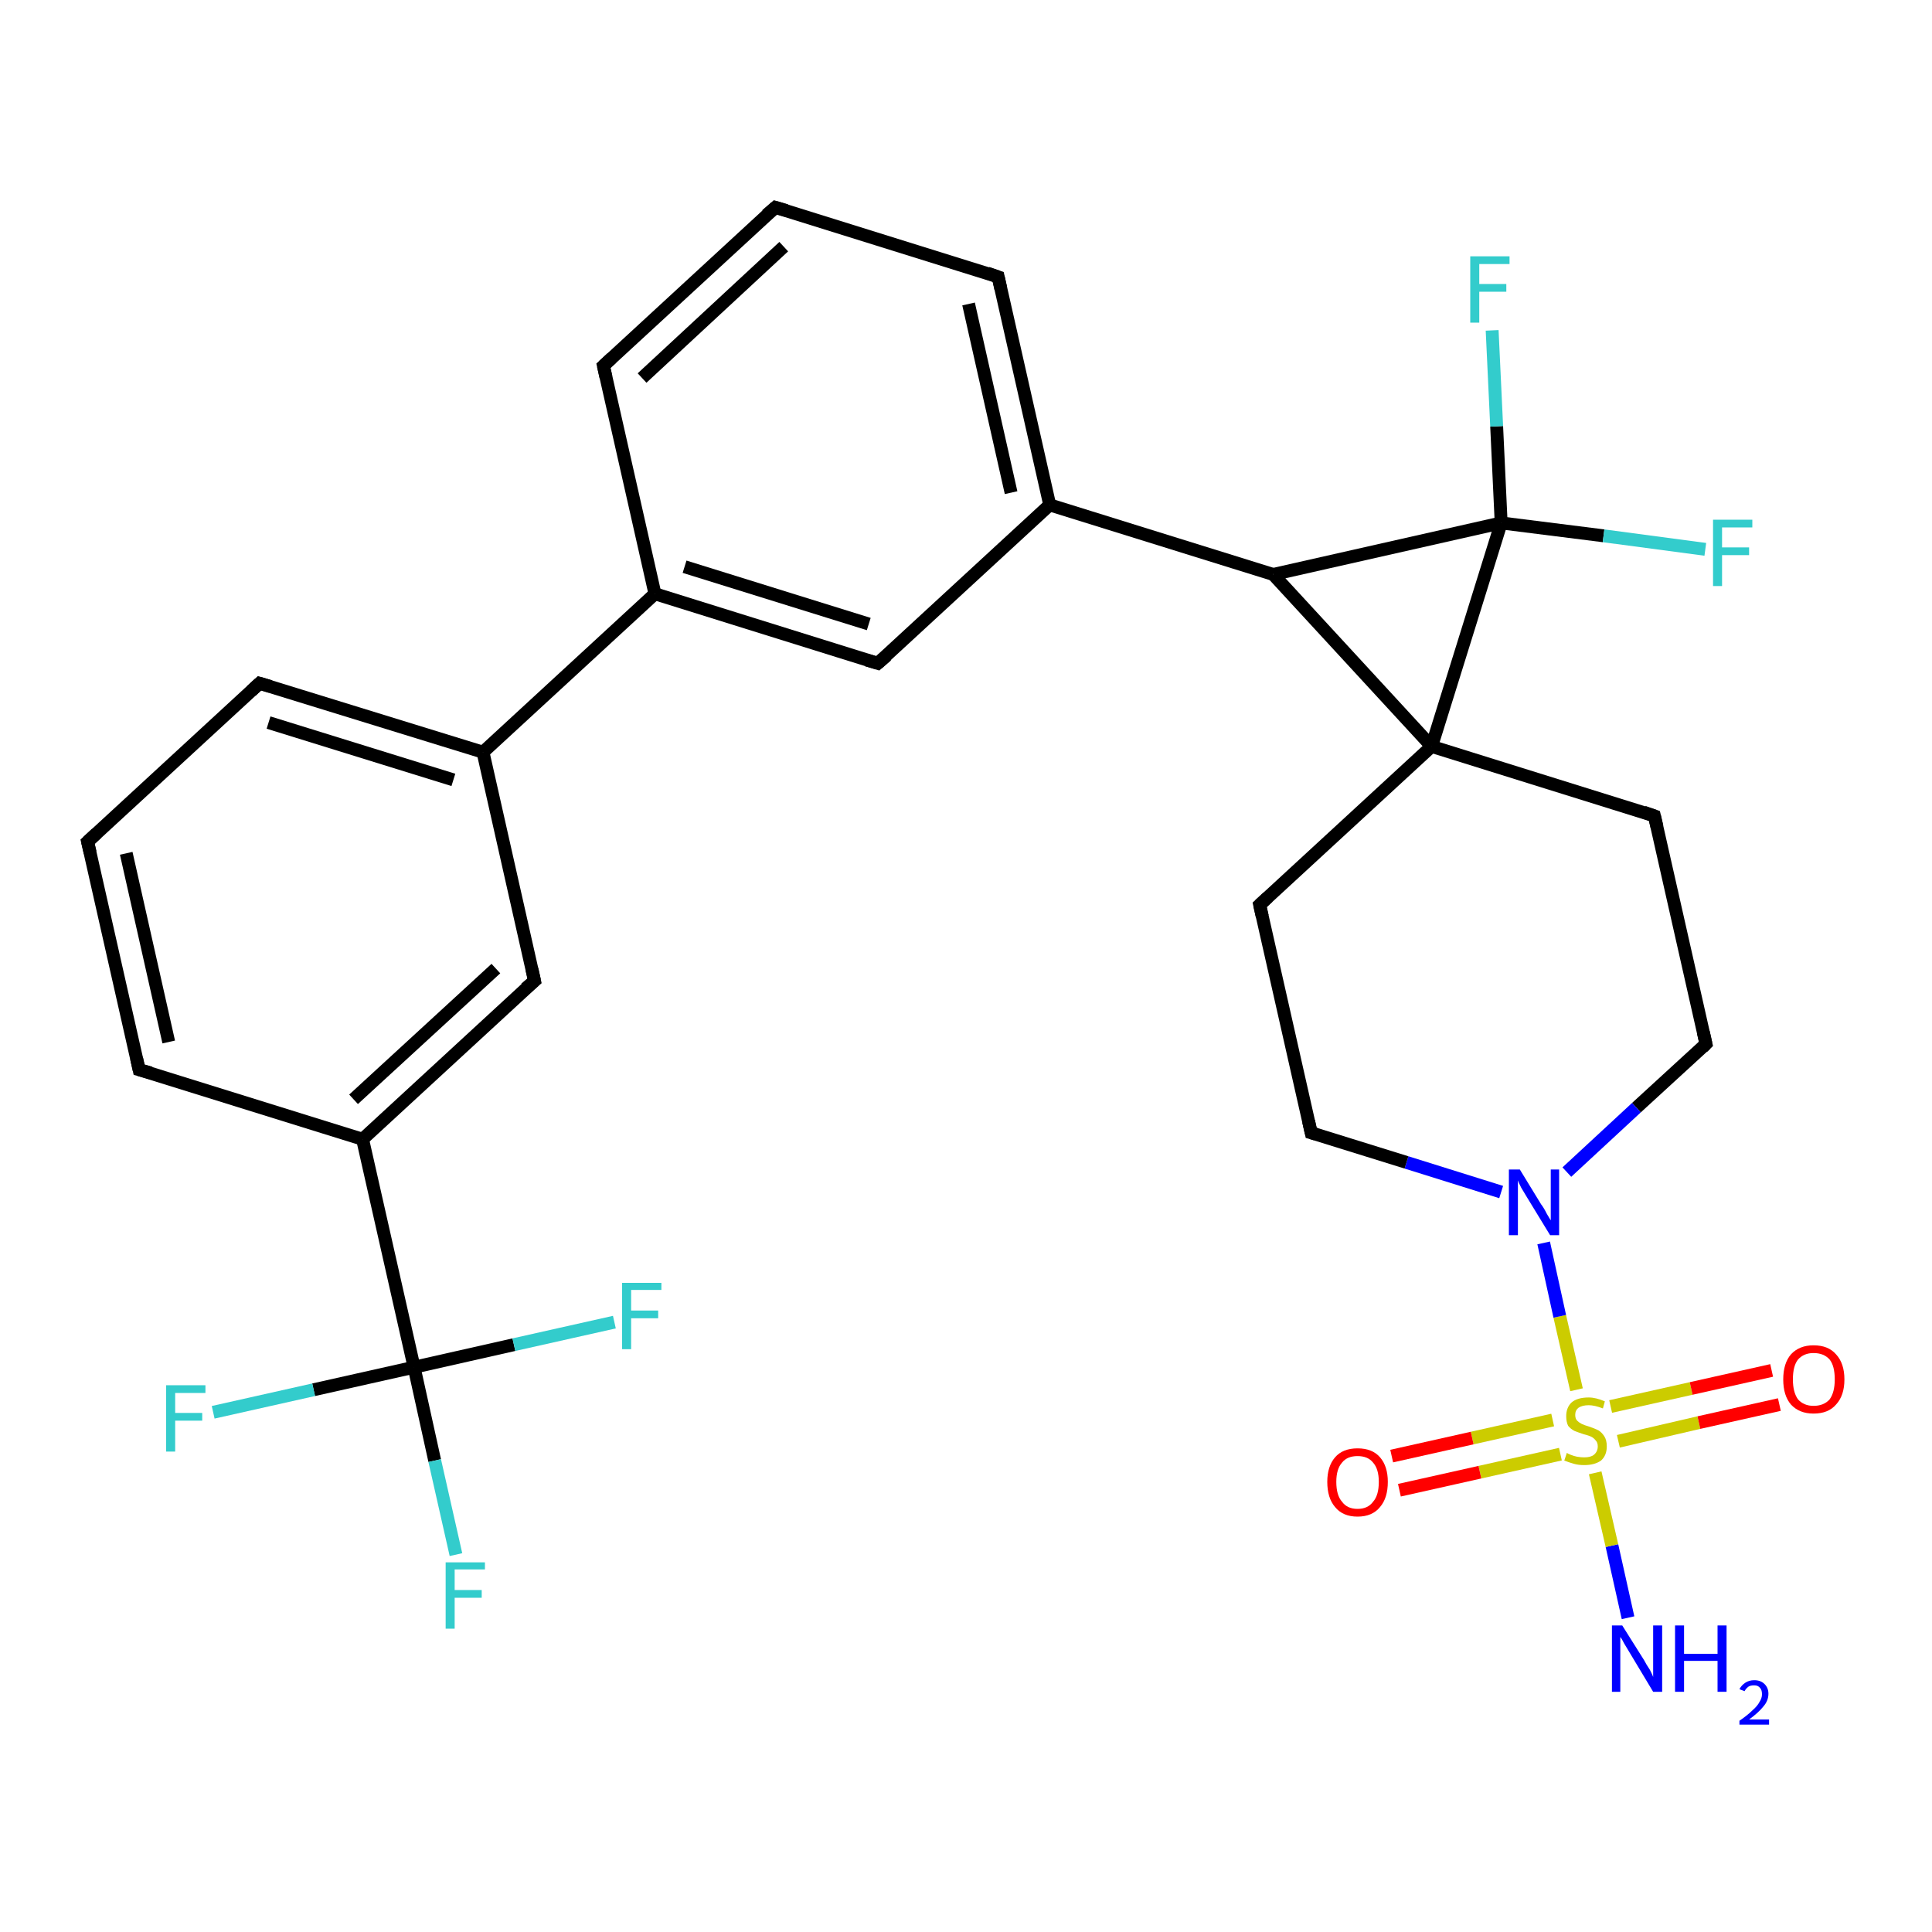 <?xml version='1.0' encoding='iso-8859-1'?>
<svg version='1.1' baseProfile='full'
              xmlns='http://www.w3.org/2000/svg'
                      xmlns:rdkit='http://www.rdkit.org/xml'
                      xmlns:xlink='http://www.w3.org/1999/xlink'
                  xml:space='preserve'
width='300px' height='300px' viewBox='0 0 300 300'>
<!-- END OF HEADER -->
<rect style='opacity:1.0;fill:#FFFFFF;stroke:none' width='300.0' height='300.0' x='0.0' y='0.0'> </rect>
<path class='bond-0 atom-0 atom-1' d='M 252.8,251.2 L 250.3,240.0' style='fill:none;fill-rule:evenodd;stroke:#0000FF;stroke-width:2.0px;stroke-linecap:butt;stroke-linejoin:miter;stroke-opacity:1' />
<path class='bond-0 atom-0 atom-1' d='M 250.3,240.0 L 247.7,228.7' style='fill:none;fill-rule:evenodd;stroke:#CCCC00;stroke-width:2.0px;stroke-linecap:butt;stroke-linejoin:miter;stroke-opacity:1' />
<path class='bond-1 atom-1 atom-2' d='M 251.3,223.8 L 263.8,220.9' style='fill:none;fill-rule:evenodd;stroke:#CCCC00;stroke-width:2.0px;stroke-linecap:butt;stroke-linejoin:miter;stroke-opacity:1' />
<path class='bond-1 atom-1 atom-2' d='M 263.8,220.9 L 276.3,218.1' style='fill:none;fill-rule:evenodd;stroke:#FF0000;stroke-width:2.0px;stroke-linecap:butt;stroke-linejoin:miter;stroke-opacity:1' />
<path class='bond-1 atom-1 atom-2' d='M 250.1,218.4 L 262.6,215.6' style='fill:none;fill-rule:evenodd;stroke:#CCCC00;stroke-width:2.0px;stroke-linecap:butt;stroke-linejoin:miter;stroke-opacity:1' />
<path class='bond-1 atom-1 atom-2' d='M 262.6,215.6 L 275.1,212.8' style='fill:none;fill-rule:evenodd;stroke:#FF0000;stroke-width:2.0px;stroke-linecap:butt;stroke-linejoin:miter;stroke-opacity:1' />
<path class='bond-2 atom-1 atom-3' d='M 241.1,220.5 L 228.6,223.3' style='fill:none;fill-rule:evenodd;stroke:#CCCC00;stroke-width:2.0px;stroke-linecap:butt;stroke-linejoin:miter;stroke-opacity:1' />
<path class='bond-2 atom-1 atom-3' d='M 228.6,223.3 L 216.1,226.1' style='fill:none;fill-rule:evenodd;stroke:#FF0000;stroke-width:2.0px;stroke-linecap:butt;stroke-linejoin:miter;stroke-opacity:1' />
<path class='bond-2 atom-1 atom-3' d='M 242.3,225.8 L 229.8,228.6' style='fill:none;fill-rule:evenodd;stroke:#CCCC00;stroke-width:2.0px;stroke-linecap:butt;stroke-linejoin:miter;stroke-opacity:1' />
<path class='bond-2 atom-1 atom-3' d='M 229.8,228.6 L 217.3,231.4' style='fill:none;fill-rule:evenodd;stroke:#FF0000;stroke-width:2.0px;stroke-linecap:butt;stroke-linejoin:miter;stroke-opacity:1' />
<path class='bond-3 atom-1 atom-4' d='M 244.8,215.8 L 242.2,204.4' style='fill:none;fill-rule:evenodd;stroke:#CCCC00;stroke-width:2.0px;stroke-linecap:butt;stroke-linejoin:miter;stroke-opacity:1' />
<path class='bond-3 atom-1 atom-4' d='M 242.2,204.4 L 239.7,193.0' style='fill:none;fill-rule:evenodd;stroke:#0000FF;stroke-width:2.0px;stroke-linecap:butt;stroke-linejoin:miter;stroke-opacity:1' />
<path class='bond-4 atom-4 atom-5' d='M 233.1,185.1 L 218.4,180.5' style='fill:none;fill-rule:evenodd;stroke:#0000FF;stroke-width:2.0px;stroke-linecap:butt;stroke-linejoin:miter;stroke-opacity:1' />
<path class='bond-4 atom-4 atom-5' d='M 218.4,180.5 L 203.6,175.9' style='fill:none;fill-rule:evenodd;stroke:#000000;stroke-width:2.0px;stroke-linecap:butt;stroke-linejoin:miter;stroke-opacity:1' />
<path class='bond-5 atom-5 atom-6' d='M 203.6,175.9 L 195.6,140.5' style='fill:none;fill-rule:evenodd;stroke:#000000;stroke-width:2.0px;stroke-linecap:butt;stroke-linejoin:miter;stroke-opacity:1' />
<path class='bond-6 atom-6 atom-7' d='M 195.6,140.5 L 222.3,115.9' style='fill:none;fill-rule:evenodd;stroke:#000000;stroke-width:2.0px;stroke-linecap:butt;stroke-linejoin:miter;stroke-opacity:1' />
<path class='bond-7 atom-7 atom-8' d='M 222.3,115.9 L 256.9,126.7' style='fill:none;fill-rule:evenodd;stroke:#000000;stroke-width:2.0px;stroke-linecap:butt;stroke-linejoin:miter;stroke-opacity:1' />
<path class='bond-8 atom-8 atom-9' d='M 256.9,126.7 L 264.9,162.1' style='fill:none;fill-rule:evenodd;stroke:#000000;stroke-width:2.0px;stroke-linecap:butt;stroke-linejoin:miter;stroke-opacity:1' />
<path class='bond-9 atom-7 atom-10' d='M 222.3,115.9 L 197.7,89.2' style='fill:none;fill-rule:evenodd;stroke:#000000;stroke-width:2.0px;stroke-linecap:butt;stroke-linejoin:miter;stroke-opacity:1' />
<path class='bond-10 atom-10 atom-11' d='M 197.7,89.2 L 163.0,78.4' style='fill:none;fill-rule:evenodd;stroke:#000000;stroke-width:2.0px;stroke-linecap:butt;stroke-linejoin:miter;stroke-opacity:1' />
<path class='bond-11 atom-11 atom-12' d='M 163.0,78.4 L 155.0,43.0' style='fill:none;fill-rule:evenodd;stroke:#000000;stroke-width:2.0px;stroke-linecap:butt;stroke-linejoin:miter;stroke-opacity:1' />
<path class='bond-11 atom-11 atom-12' d='M 157.0,76.5 L 150.4,47.2' style='fill:none;fill-rule:evenodd;stroke:#000000;stroke-width:2.0px;stroke-linecap:butt;stroke-linejoin:miter;stroke-opacity:1' />
<path class='bond-12 atom-12 atom-13' d='M 155.0,43.0 L 120.4,32.2' style='fill:none;fill-rule:evenodd;stroke:#000000;stroke-width:2.0px;stroke-linecap:butt;stroke-linejoin:miter;stroke-opacity:1' />
<path class='bond-13 atom-13 atom-14' d='M 120.4,32.2 L 93.7,56.8' style='fill:none;fill-rule:evenodd;stroke:#000000;stroke-width:2.0px;stroke-linecap:butt;stroke-linejoin:miter;stroke-opacity:1' />
<path class='bond-13 atom-13 atom-14' d='M 121.7,38.3 L 99.7,58.7' style='fill:none;fill-rule:evenodd;stroke:#000000;stroke-width:2.0px;stroke-linecap:butt;stroke-linejoin:miter;stroke-opacity:1' />
<path class='bond-14 atom-14 atom-15' d='M 93.7,56.8 L 101.7,92.2' style='fill:none;fill-rule:evenodd;stroke:#000000;stroke-width:2.0px;stroke-linecap:butt;stroke-linejoin:miter;stroke-opacity:1' />
<path class='bond-15 atom-15 atom-16' d='M 101.7,92.2 L 136.3,103.0' style='fill:none;fill-rule:evenodd;stroke:#000000;stroke-width:2.0px;stroke-linecap:butt;stroke-linejoin:miter;stroke-opacity:1' />
<path class='bond-15 atom-15 atom-16' d='M 106.3,88.0 L 134.9,96.9' style='fill:none;fill-rule:evenodd;stroke:#000000;stroke-width:2.0px;stroke-linecap:butt;stroke-linejoin:miter;stroke-opacity:1' />
<path class='bond-16 atom-15 atom-17' d='M 101.7,92.2 L 75.0,116.8' style='fill:none;fill-rule:evenodd;stroke:#000000;stroke-width:2.0px;stroke-linecap:butt;stroke-linejoin:miter;stroke-opacity:1' />
<path class='bond-17 atom-17 atom-18' d='M 75.0,116.8 L 40.3,106.1' style='fill:none;fill-rule:evenodd;stroke:#000000;stroke-width:2.0px;stroke-linecap:butt;stroke-linejoin:miter;stroke-opacity:1' />
<path class='bond-17 atom-17 atom-18' d='M 70.4,121.1 L 41.7,112.2' style='fill:none;fill-rule:evenodd;stroke:#000000;stroke-width:2.0px;stroke-linecap:butt;stroke-linejoin:miter;stroke-opacity:1' />
<path class='bond-18 atom-18 atom-19' d='M 40.3,106.1 L 13.6,130.7' style='fill:none;fill-rule:evenodd;stroke:#000000;stroke-width:2.0px;stroke-linecap:butt;stroke-linejoin:miter;stroke-opacity:1' />
<path class='bond-19 atom-19 atom-20' d='M 13.6,130.7 L 21.6,166.1' style='fill:none;fill-rule:evenodd;stroke:#000000;stroke-width:2.0px;stroke-linecap:butt;stroke-linejoin:miter;stroke-opacity:1' />
<path class='bond-19 atom-19 atom-20' d='M 19.6,132.5 L 26.2,161.8' style='fill:none;fill-rule:evenodd;stroke:#000000;stroke-width:2.0px;stroke-linecap:butt;stroke-linejoin:miter;stroke-opacity:1' />
<path class='bond-20 atom-20 atom-21' d='M 21.6,166.1 L 56.3,176.9' style='fill:none;fill-rule:evenodd;stroke:#000000;stroke-width:2.0px;stroke-linecap:butt;stroke-linejoin:miter;stroke-opacity:1' />
<path class='bond-21 atom-21 atom-22' d='M 56.3,176.9 L 83.0,152.3' style='fill:none;fill-rule:evenodd;stroke:#000000;stroke-width:2.0px;stroke-linecap:butt;stroke-linejoin:miter;stroke-opacity:1' />
<path class='bond-21 atom-21 atom-22' d='M 54.9,170.7 L 77.0,150.4' style='fill:none;fill-rule:evenodd;stroke:#000000;stroke-width:2.0px;stroke-linecap:butt;stroke-linejoin:miter;stroke-opacity:1' />
<path class='bond-22 atom-21 atom-23' d='M 56.3,176.9 L 64.3,212.3' style='fill:none;fill-rule:evenodd;stroke:#000000;stroke-width:2.0px;stroke-linecap:butt;stroke-linejoin:miter;stroke-opacity:1' />
<path class='bond-23 atom-23 atom-24' d='M 64.3,212.3 L 67.5,226.8' style='fill:none;fill-rule:evenodd;stroke:#000000;stroke-width:2.0px;stroke-linecap:butt;stroke-linejoin:miter;stroke-opacity:1' />
<path class='bond-23 atom-23 atom-24' d='M 67.5,226.8 L 70.8,241.4' style='fill:none;fill-rule:evenodd;stroke:#33CCCC;stroke-width:2.0px;stroke-linecap:butt;stroke-linejoin:miter;stroke-opacity:1' />
<path class='bond-24 atom-23 atom-25' d='M 64.3,212.3 L 48.7,215.8' style='fill:none;fill-rule:evenodd;stroke:#000000;stroke-width:2.0px;stroke-linecap:butt;stroke-linejoin:miter;stroke-opacity:1' />
<path class='bond-24 atom-23 atom-25' d='M 48.7,215.8 L 33.1,219.3' style='fill:none;fill-rule:evenodd;stroke:#33CCCC;stroke-width:2.0px;stroke-linecap:butt;stroke-linejoin:miter;stroke-opacity:1' />
<path class='bond-25 atom-23 atom-26' d='M 64.3,212.3 L 79.8,208.8' style='fill:none;fill-rule:evenodd;stroke:#000000;stroke-width:2.0px;stroke-linecap:butt;stroke-linejoin:miter;stroke-opacity:1' />
<path class='bond-25 atom-23 atom-26' d='M 79.8,208.8 L 95.4,205.3' style='fill:none;fill-rule:evenodd;stroke:#33CCCC;stroke-width:2.0px;stroke-linecap:butt;stroke-linejoin:miter;stroke-opacity:1' />
<path class='bond-26 atom-10 atom-27' d='M 197.7,89.2 L 233.1,81.2' style='fill:none;fill-rule:evenodd;stroke:#000000;stroke-width:2.0px;stroke-linecap:butt;stroke-linejoin:miter;stroke-opacity:1' />
<path class='bond-27 atom-27 atom-28' d='M 233.1,81.2 L 232.4,66.2' style='fill:none;fill-rule:evenodd;stroke:#000000;stroke-width:2.0px;stroke-linecap:butt;stroke-linejoin:miter;stroke-opacity:1' />
<path class='bond-27 atom-27 atom-28' d='M 232.4,66.2 L 231.7,51.3' style='fill:none;fill-rule:evenodd;stroke:#33CCCC;stroke-width:2.0px;stroke-linecap:butt;stroke-linejoin:miter;stroke-opacity:1' />
<path class='bond-28 atom-27 atom-29' d='M 233.1,81.2 L 249.0,83.2' style='fill:none;fill-rule:evenodd;stroke:#000000;stroke-width:2.0px;stroke-linecap:butt;stroke-linejoin:miter;stroke-opacity:1' />
<path class='bond-28 atom-27 atom-29' d='M 249.0,83.2 L 264.8,85.3' style='fill:none;fill-rule:evenodd;stroke:#33CCCC;stroke-width:2.0px;stroke-linecap:butt;stroke-linejoin:miter;stroke-opacity:1' />
<path class='bond-29 atom-9 atom-4' d='M 264.9,162.1 L 254.1,172.0' style='fill:none;fill-rule:evenodd;stroke:#000000;stroke-width:2.0px;stroke-linecap:butt;stroke-linejoin:miter;stroke-opacity:1' />
<path class='bond-29 atom-9 atom-4' d='M 254.1,172.0 L 243.3,182.0' style='fill:none;fill-rule:evenodd;stroke:#0000FF;stroke-width:2.0px;stroke-linecap:butt;stroke-linejoin:miter;stroke-opacity:1' />
<path class='bond-30 atom-16 atom-11' d='M 136.3,103.0 L 163.0,78.4' style='fill:none;fill-rule:evenodd;stroke:#000000;stroke-width:2.0px;stroke-linecap:butt;stroke-linejoin:miter;stroke-opacity:1' />
<path class='bond-31 atom-22 atom-17' d='M 83.0,152.3 L 75.0,116.8' style='fill:none;fill-rule:evenodd;stroke:#000000;stroke-width:2.0px;stroke-linecap:butt;stroke-linejoin:miter;stroke-opacity:1' />
<path class='bond-32 atom-27 atom-7' d='M 233.1,81.2 L 222.3,115.9' style='fill:none;fill-rule:evenodd;stroke:#000000;stroke-width:2.0px;stroke-linecap:butt;stroke-linejoin:miter;stroke-opacity:1' />
<path d='M 204.3,176.1 L 203.6,175.9 L 203.2,174.1' style='fill:none;stroke:#000000;stroke-width:2.0px;stroke-linecap:butt;stroke-linejoin:miter;stroke-opacity:1;' />
<path d='M 196.0,142.3 L 195.6,140.5 L 196.9,139.3' style='fill:none;stroke:#000000;stroke-width:2.0px;stroke-linecap:butt;stroke-linejoin:miter;stroke-opacity:1;' />
<path d='M 255.2,126.1 L 256.9,126.7 L 257.3,128.4' style='fill:none;stroke:#000000;stroke-width:2.0px;stroke-linecap:butt;stroke-linejoin:miter;stroke-opacity:1;' />
<path d='M 264.5,160.3 L 264.9,162.1 L 264.4,162.6' style='fill:none;stroke:#000000;stroke-width:2.0px;stroke-linecap:butt;stroke-linejoin:miter;stroke-opacity:1;' />
<path d='M 155.4,44.8 L 155.0,43.0 L 153.3,42.4' style='fill:none;stroke:#000000;stroke-width:2.0px;stroke-linecap:butt;stroke-linejoin:miter;stroke-opacity:1;' />
<path d='M 122.1,32.7 L 120.4,32.2 L 119.0,33.4' style='fill:none;stroke:#000000;stroke-width:2.0px;stroke-linecap:butt;stroke-linejoin:miter;stroke-opacity:1;' />
<path d='M 95.0,55.6 L 93.7,56.8 L 94.1,58.6' style='fill:none;stroke:#000000;stroke-width:2.0px;stroke-linecap:butt;stroke-linejoin:miter;stroke-opacity:1;' />
<path d='M 134.6,102.5 L 136.3,103.0 L 137.7,101.8' style='fill:none;stroke:#000000;stroke-width:2.0px;stroke-linecap:butt;stroke-linejoin:miter;stroke-opacity:1;' />
<path d='M 42.0,106.6 L 40.3,106.1 L 39.0,107.3' style='fill:none;stroke:#000000;stroke-width:2.0px;stroke-linecap:butt;stroke-linejoin:miter;stroke-opacity:1;' />
<path d='M 15.0,129.4 L 13.6,130.7 L 14.0,132.4' style='fill:none;stroke:#000000;stroke-width:2.0px;stroke-linecap:butt;stroke-linejoin:miter;stroke-opacity:1;' />
<path d='M 21.2,164.3 L 21.6,166.1 L 23.4,166.6' style='fill:none;stroke:#000000;stroke-width:2.0px;stroke-linecap:butt;stroke-linejoin:miter;stroke-opacity:1;' />
<path d='M 81.6,153.5 L 83.0,152.3 L 82.6,150.5' style='fill:none;stroke:#000000;stroke-width:2.0px;stroke-linecap:butt;stroke-linejoin:miter;stroke-opacity:1;' />
<path class='atom-0' d='M 251.9 252.4
L 255.3 257.8
Q 255.6 258.4, 256.2 259.3
Q 256.7 260.3, 256.7 260.4
L 256.7 252.4
L 258.1 252.4
L 258.1 262.7
L 256.7 262.7
L 253.1 256.7
Q 252.7 256.0, 252.2 255.2
Q 251.8 254.4, 251.6 254.2
L 251.6 262.7
L 250.3 262.7
L 250.3 252.4
L 251.9 252.4
' fill='#0000FF'/>
<path class='atom-0' d='M 260.1 252.4
L 261.5 252.4
L 261.5 256.8
L 266.7 256.8
L 266.7 252.4
L 268.1 252.4
L 268.1 262.7
L 266.7 262.7
L 266.7 257.9
L 261.5 257.9
L 261.5 262.7
L 260.1 262.7
L 260.1 252.4
' fill='#0000FF'/>
<path class='atom-0' d='M 270.1 262.3
Q 270.4 261.7, 271.0 261.3
Q 271.6 260.9, 272.4 260.9
Q 273.4 260.9, 274.0 261.5
Q 274.6 262.1, 274.6 263.0
Q 274.6 264.1, 273.8 265.0
Q 273.1 265.9, 271.6 267.0
L 274.7 267.0
L 274.7 267.8
L 270.1 267.8
L 270.1 267.2
Q 271.4 266.3, 272.1 265.6
Q 272.9 264.9, 273.2 264.3
Q 273.6 263.7, 273.6 263.1
Q 273.6 262.4, 273.3 262.1
Q 273.0 261.7, 272.4 261.7
Q 271.8 261.7, 271.5 261.9
Q 271.1 262.2, 270.9 262.6
L 270.1 262.3
' fill='#0000FF'/>
<path class='atom-1' d='M 243.3 225.6
Q 243.4 225.7, 243.9 225.9
Q 244.4 226.1, 244.9 226.2
Q 245.5 226.3, 246.0 226.3
Q 247.0 226.3, 247.5 225.9
Q 248.1 225.4, 248.1 224.6
Q 248.1 224.0, 247.8 223.7
Q 247.5 223.3, 247.1 223.1
Q 246.7 222.9, 245.9 222.7
Q 245.0 222.4, 244.5 222.2
Q 243.9 221.9, 243.5 221.4
Q 243.2 220.8, 243.2 219.9
Q 243.2 218.6, 244.0 217.8
Q 244.9 217.0, 246.7 217.0
Q 247.8 217.0, 249.2 217.6
L 248.9 218.7
Q 247.6 218.2, 246.7 218.2
Q 245.7 218.2, 245.1 218.6
Q 244.6 219.0, 244.6 219.7
Q 244.6 220.3, 244.9 220.6
Q 245.2 220.9, 245.6 221.1
Q 246.0 221.3, 246.7 221.5
Q 247.6 221.8, 248.2 222.1
Q 248.7 222.4, 249.1 223.0
Q 249.5 223.6, 249.5 224.6
Q 249.5 226.0, 248.6 226.8
Q 247.6 227.5, 246.0 227.5
Q 245.1 227.5, 244.4 227.3
Q 243.7 227.1, 242.9 226.8
L 243.3 225.6
' fill='#CCCC00'/>
<path class='atom-2' d='M 276.9 214.2
Q 276.9 211.7, 278.1 210.3
Q 279.4 208.9, 281.6 208.9
Q 283.9 208.9, 285.1 210.3
Q 286.4 211.7, 286.4 214.2
Q 286.4 216.7, 285.1 218.1
Q 283.9 219.5, 281.6 219.5
Q 279.4 219.5, 278.1 218.1
Q 276.9 216.7, 276.9 214.2
M 281.6 218.3
Q 283.2 218.3, 284.1 217.3
Q 284.9 216.2, 284.9 214.2
Q 284.9 212.1, 284.1 211.1
Q 283.2 210.1, 281.6 210.1
Q 280.1 210.1, 279.2 211.1
Q 278.4 212.1, 278.4 214.2
Q 278.4 216.2, 279.2 217.3
Q 280.1 218.3, 281.6 218.3
' fill='#FF0000'/>
<path class='atom-3' d='M 206.1 230.1
Q 206.1 227.7, 207.3 226.3
Q 208.5 224.9, 210.8 224.9
Q 213.1 224.9, 214.3 226.3
Q 215.5 227.7, 215.5 230.1
Q 215.5 232.6, 214.3 234.0
Q 213.1 235.5, 210.8 235.5
Q 208.5 235.5, 207.3 234.0
Q 206.1 232.6, 206.1 230.1
M 210.8 234.3
Q 212.4 234.3, 213.2 233.2
Q 214.1 232.2, 214.1 230.1
Q 214.1 228.1, 213.2 227.1
Q 212.4 226.1, 210.8 226.1
Q 209.2 226.1, 208.4 227.1
Q 207.5 228.1, 207.5 230.1
Q 207.5 232.2, 208.4 233.2
Q 209.2 234.3, 210.8 234.3
' fill='#FF0000'/>
<path class='atom-4' d='M 236.0 181.6
L 239.3 187.0
Q 239.7 187.5, 240.2 188.5
Q 240.8 189.5, 240.8 189.5
L 240.8 181.6
L 242.1 181.6
L 242.1 191.8
L 240.7 191.8
L 237.1 185.9
Q 236.7 185.2, 236.2 184.4
Q 235.8 183.6, 235.7 183.3
L 235.7 191.8
L 234.3 191.8
L 234.3 181.6
L 236.0 181.6
' fill='#0000FF'/>
<path class='atom-24' d='M 69.2 242.6
L 75.3 242.6
L 75.3 243.7
L 70.6 243.7
L 70.6 246.9
L 74.8 246.9
L 74.8 248.1
L 70.6 248.1
L 70.6 252.9
L 69.2 252.9
L 69.2 242.6
' fill='#33CCCC'/>
<path class='atom-25' d='M 25.8 215.1
L 31.9 215.1
L 31.9 216.3
L 27.2 216.3
L 27.2 219.4
L 31.4 219.4
L 31.4 220.6
L 27.2 220.6
L 27.2 225.4
L 25.8 225.4
L 25.8 215.1
' fill='#33CCCC'/>
<path class='atom-26' d='M 96.6 199.2
L 102.7 199.2
L 102.7 200.3
L 98.0 200.3
L 98.0 203.5
L 102.2 203.5
L 102.2 204.7
L 98.0 204.7
L 98.0 209.5
L 96.6 209.5
L 96.6 199.2
' fill='#33CCCC'/>
<path class='atom-28' d='M 228.3 39.8
L 234.4 39.8
L 234.4 41.0
L 229.7 41.0
L 229.7 44.1
L 233.9 44.1
L 233.9 45.3
L 229.7 45.3
L 229.7 50.1
L 228.3 50.1
L 228.3 39.8
' fill='#33CCCC'/>
<path class='atom-29' d='M 266.0 80.7
L 272.1 80.7
L 272.1 81.9
L 267.4 81.9
L 267.4 85.0
L 271.6 85.0
L 271.6 86.2
L 267.4 86.2
L 267.4 91.0
L 266.0 91.0
L 266.0 80.7
' fill='#33CCCC'/>
</svg>
